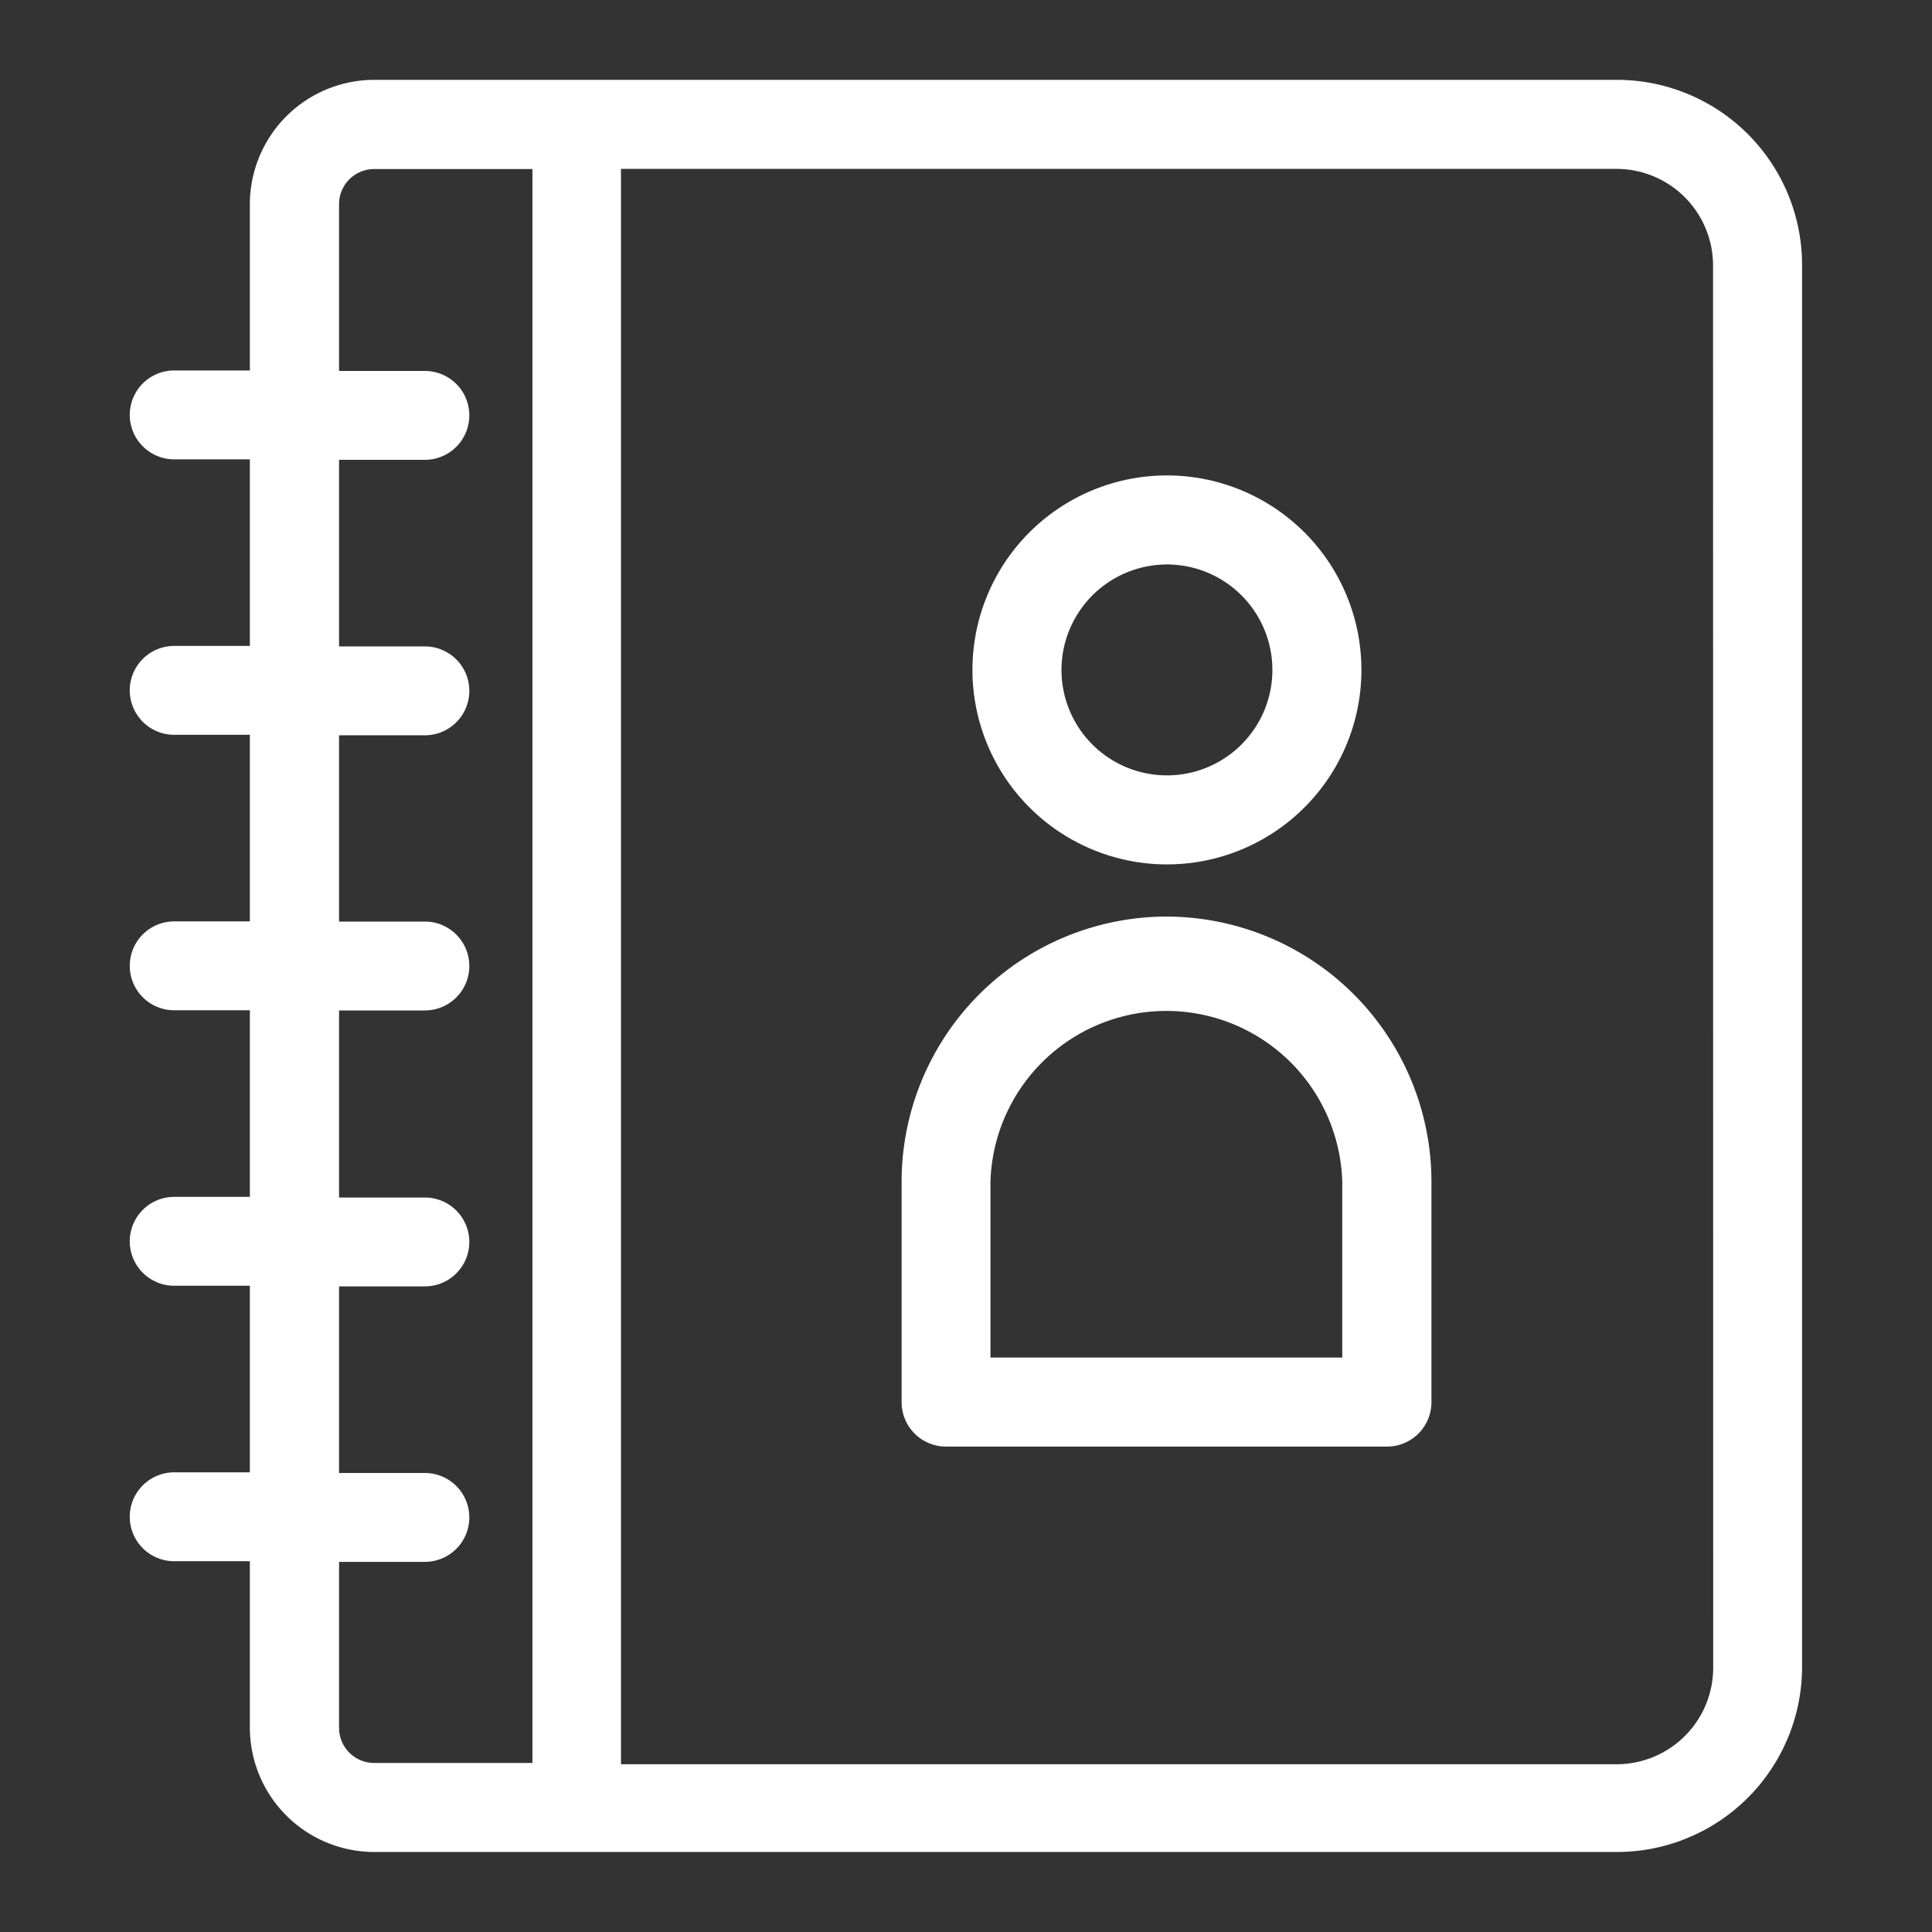 <svg xmlns="http://www.w3.org/2000/svg" xmlns:xlink="http://www.w3.org/1999/xlink" width="12" height="12" viewBox="0 0 12 12">
  <rect x="0" y="0" width="12" height="12" fill="#333333" stroke="none"/>
  <defs>
    <clipPath id="clip-Kontakt">
      <rect width="12" height="12"/>
    </clipPath>
  </defs>
  <g id="Kontakt" clip-path="url(#clip-Kontakt)">
    <g id="Group_1" data-name="Group 1" transform="translate(28.257 -143.504)">
      <path id="Path_2" data-name="Path 2" d="M18.787,7.12h-7.72a.773.773,0,0,0-.772.772V8.925h-.47a.276.276,0,0,0,0,.552h.47v1.159h-.47a.276.276,0,0,0,0,.552h.47v1.159h-.47a.276.276,0,0,0,0,.552h.47v1.159h-.47a.276.276,0,0,0,0,.552h.47v1.159h-.47a.276.276,0,0,0,0,.552h.47v1.034a.773.773,0,0,0,.772.772h7.72a1.15,1.15,0,0,0,1.149-1.149V8.269A1.15,1.15,0,0,0,18.787,7.12ZM10.849,17.359V16.325h.533a.276.276,0,0,0,0-.552h-.533V14.614h.533a.276.276,0,1,0,0-.552h-.533V12.9h.533a.276.276,0,0,0,0-.552h-.533V11.191h.533a.276.276,0,0,0,0-.552h-.533V9.48h.533a.276.276,0,0,0,0-.552h-.533V7.892a.218.218,0,0,1,.218-.218h.983v9.9h-.983A.218.218,0,0,1,10.849,17.359Zm8.535-.377a.6.6,0,0,1-.6.6H12.6V7.673h6.183a.6.6,0,0,1,.6.6Z" transform="translate(-37 136.88)" fill="#fff"/>
      <path id="Path_3" data-name="Path 3" d="M51.5,28.676a1.208,1.208,0,1,0-1.208-1.208A1.209,1.209,0,0,0,51.5,28.676Zm0-1.863a.655.655,0,1,1-.655.655.656.656,0,0,1,.655-.655Z" transform="translate(-72.509 120.197)" fill="#fff"/>
      <path id="Path_4" data-name="Path 4" d="M48.526,47.6a1.648,1.648,0,0,0-1.646,1.646v1.37a.276.276,0,0,0,.276.276h2.739a.276.276,0,0,0,.276-.276v-1.37A1.648,1.648,0,0,0,48.525,47.6Zm1.093,2.739H47.432V49.246a1.093,1.093,0,0,1,2.185,0v1.093Z" transform="translate(-69.537 101.597)" fill="#fff"/>
    </g>
  </g>
</svg>
